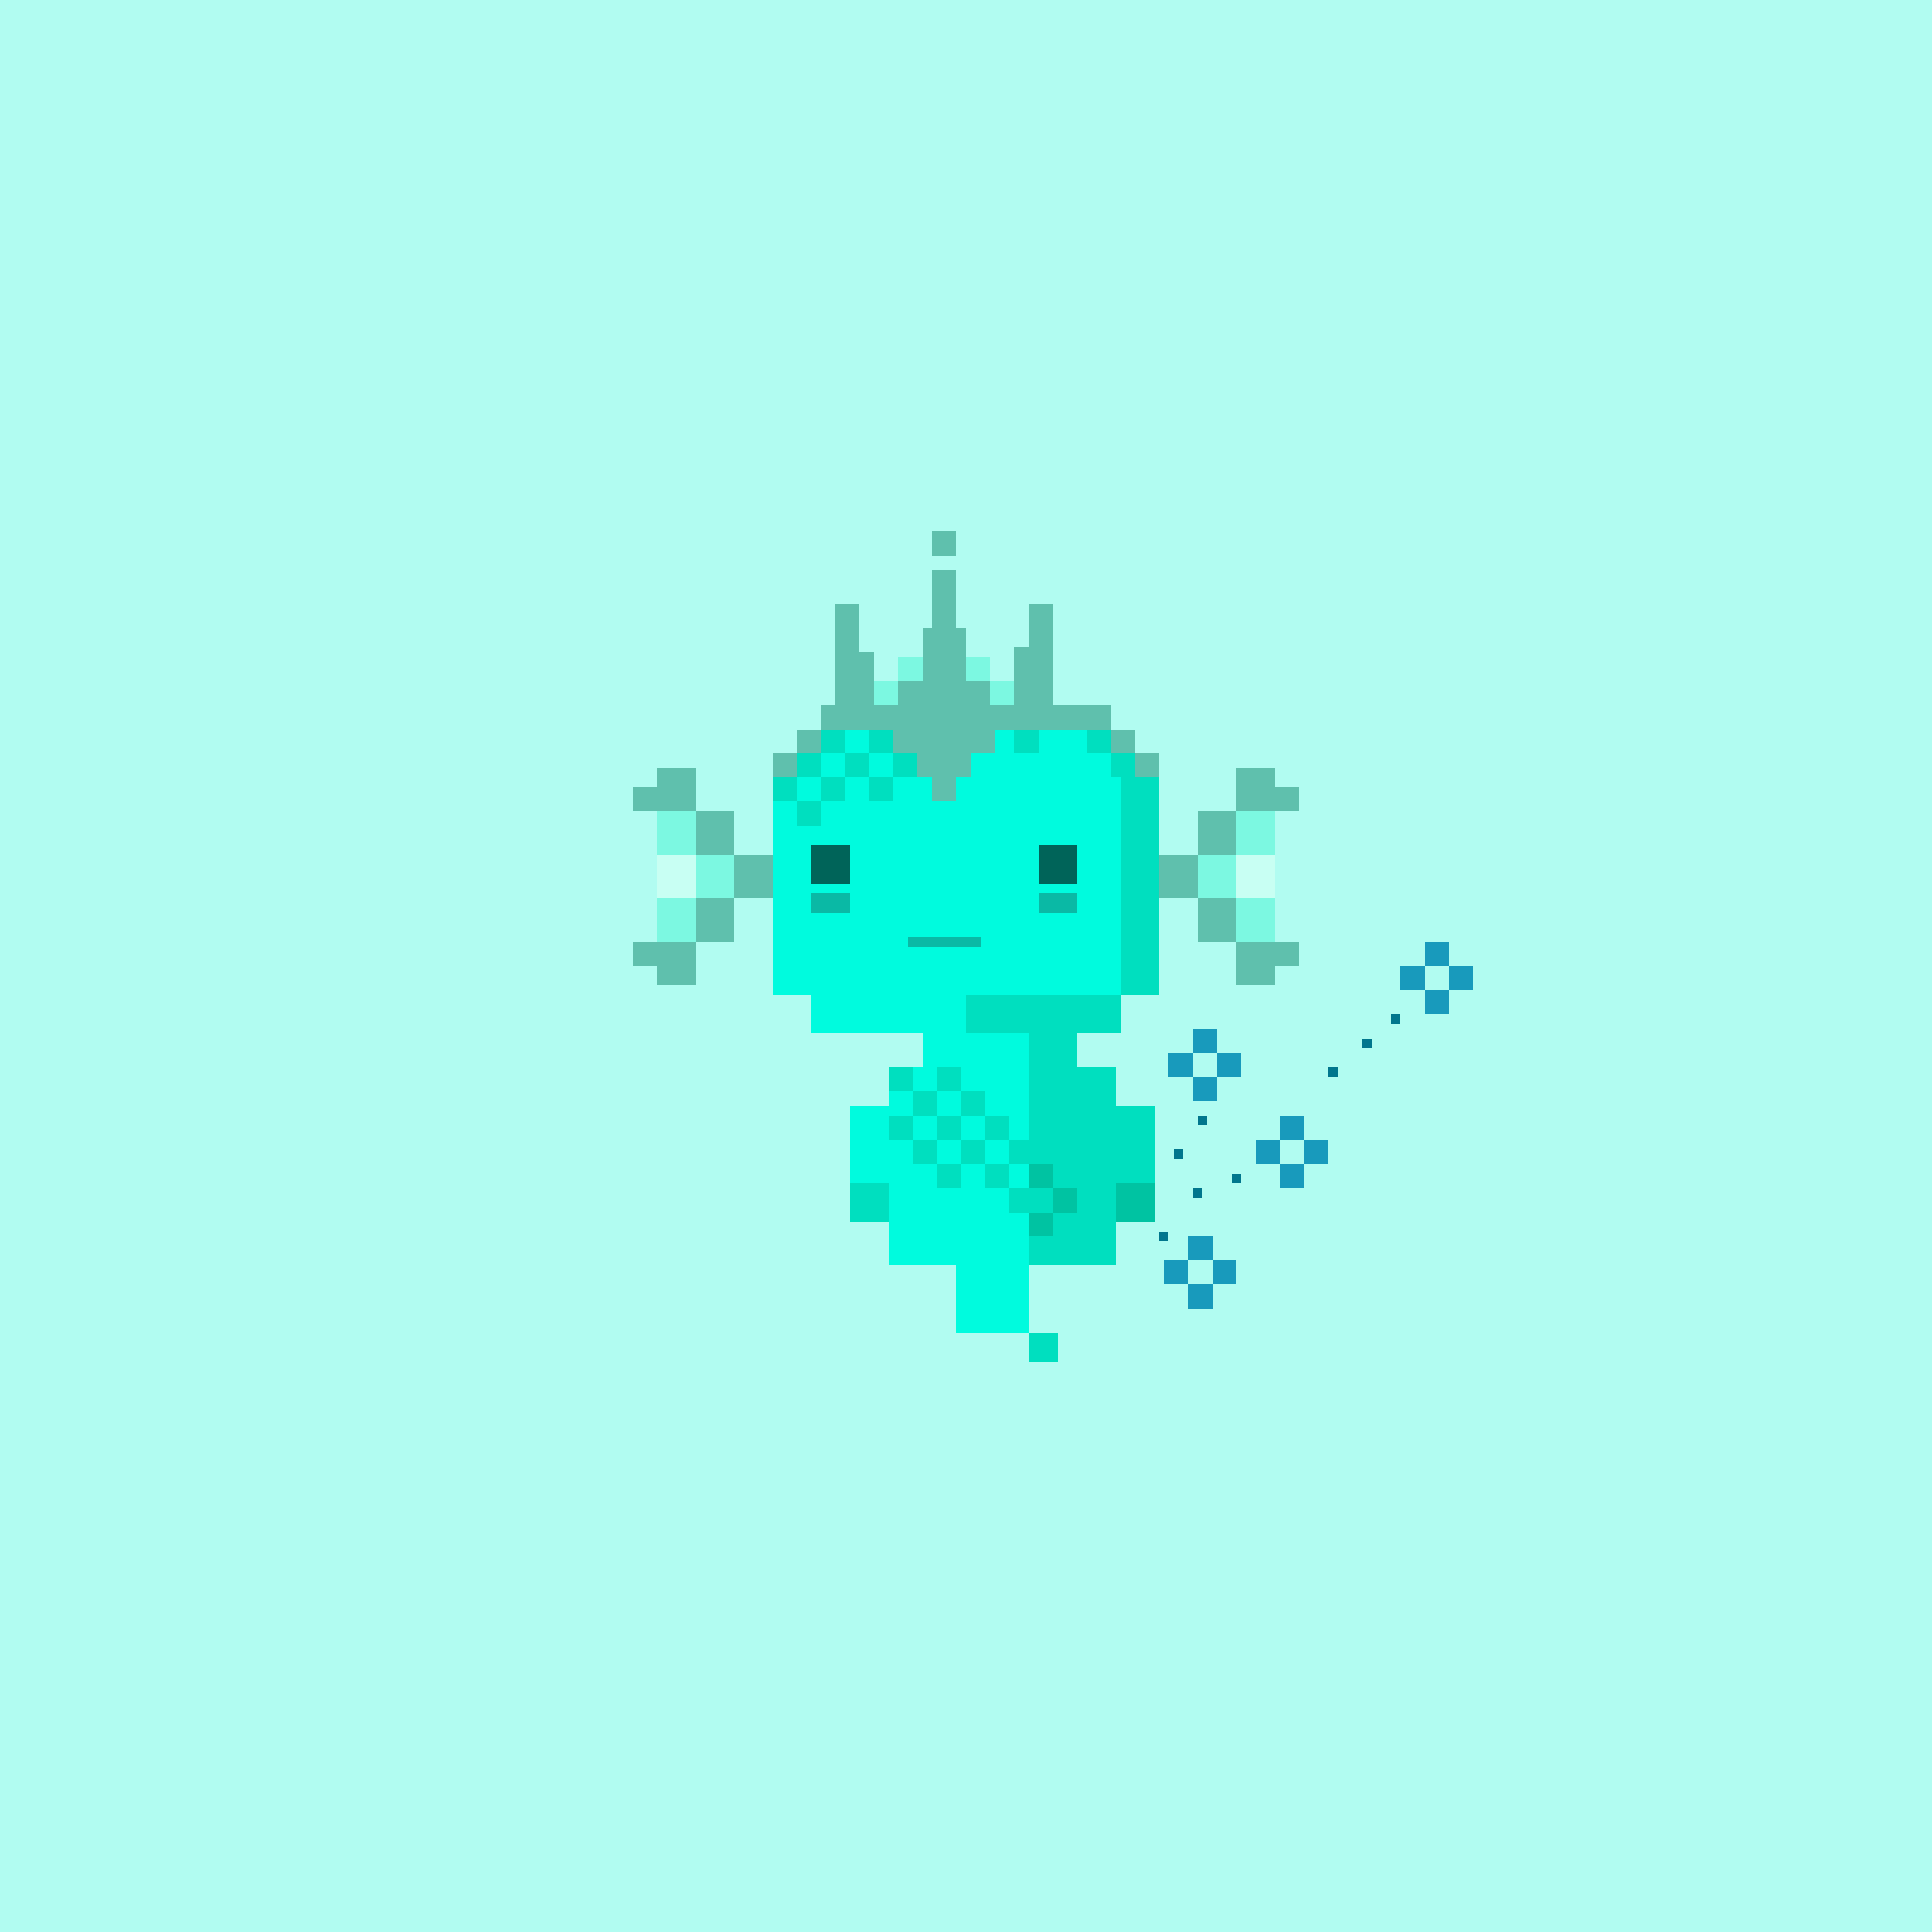 <svg xmlns="http://www.w3.org/2000/svg" viewBox="0 0 400 400">
  <defs>
    <style>.Body__cls-1{fill:#b1fcf1}.Body__cls-2{fill:#00fbde}.Body__cls-3{opacity:0.6}.Body__cls-4{fill:#231f20;opacity:0.3}.Body__cls-5{fill:#00dfbf}.Body__cls-6{fill:#00c3a2}</style>
  </defs>
  <g id="Body__Aquamarine_Body" data-name="Aquamarine Body" shape-rendering="crispEdges">
    <path class="Body__cls-1" d="M-5-4H405V402H-5z"/>
    <path class="Body__cls-2" d="M240 206 240 161 235 161 235 156 230 156 230 151 170 151 170 156 165 156 165 161 160 161 160 206 168 206 168 214 191 214 191 221 184 221 184 229 176 229 176 245 184 245 184 262 191 262 198 262 198 276 213 276 213 262 213 214 200 214 200 206 240 206z"/>
    <path id="Body__Left_Eye" data-name="Left Eye" class="Body__cls-3" d="M168 175H176V183H168z"/>
    <path id="Body__Right_Eye" data-name="Right Eye" class="Body__cls-3" d="M215 175H223V183H215z"/>
    <path id="Body__Mouth" class="Body__cls-4" d="M188 194H203V196H188z"/>
    <path id="Body__Left_Cheek" data-name="Left Cheek" class="Body__cls-4" d="M168 185H176V189H168z"/>
    <path id="Body__Right_Cheek" data-name="Right Cheek" class="Body__cls-4" d="M215 185H223V189H215z"/>
    <path class="Body__cls-5" d="M165 156H170V161H165zM170 151H175V156H170zM175 156H180V161H175zM160 161H165V166H160zM170 161H175V166H170zM180 161H185V166H180zM185 156H190V161H185zM195 156H200V161H195z"/>
    <path class="Body__cls-2" d="M193 136H198V141H193zM198 141H203V146H198zM203 146H208V151H203z"/>
    <path class="Body__cls-5" d="M198 146 198 141 193 141 193 146 193 151 198 151 203 151 203 146 198 146zM200 151H205V156H200zM190 151H195V156H190zM165 166H170V171H165zM210 151H215V156H210zM180 151H185V156H180z"/>
    <path id="Body__Left_Shoe" data-name="Left Shoe" class="Body__cls-5" d="M176 245H184V253H176z"/>
    <path id="Body__Left_Hand" data-name="Left Hand" class="Body__cls-6" d="M231 245H239V253H231z"/>
    <path class="Body__cls-5" d="M213 276H219V282H213zM184 221H189V226H184zM189 226H194V231H189zM184 231H189V236H184zM189 236H194V241H189zM194 241H199V246H194zM194 221H199V226H194zM199 226H204V231H199zM204 231H209V236H204zM194 231H199V236H194zM199 236H204V241H199zM204 241H209V246H204zM240 161 235 161 235 156 230 156 230 161 232 161 232 206 240 206 240 161zM225 151H230V156H225z"/>
    <path class="Body__cls-5" d="M232 214 232 206 200 206 200 214 213 214 213 236 209 236 209 241 213 241 213 246 209 246 209 251 213 251 213 262 223 262 231 262 231 245 239 245 239 229 231 229 231 221 223 221 223 214 232 214z"/>
    <path class="Body__cls-6" d="M213 251H218V256H213zM213 241H218V246H213zM218 246H223V251H218z"/>
  </g>
  <defs>
    <style>.Headwear__cls-1{fill:#c8fff3}.Headwear__cls-2{fill:#5fc0ad}.Headwear__cls-3{fill:#7cf8e1}</style>
  </defs>
  <g id="Headwear__Calm_Sea_Crown" data-name="Calm Sea Crown" shape-rendering="crispEdges">
    <path id="Headwear__Left_Hand" data-name="Left Hand" class="Headwear__cls-1" d="M136 177H144V186H136z"/>
    <path id="Headwear__Left_Hand-2" data-name="Left Hand" class="Headwear__cls-2" d="M152 177H160V186H152z"/>
    <path id="Headwear__Left_Hand-3" data-name="Left Hand" class="Headwear__cls-2" d="M144 168H152V177H144z"/>
    <path id="Headwear__Left_Hand-4" data-name="Left Hand" class="Headwear__cls-2" d="M144 186H152V195H144z"/>
    <path class="Headwear__cls-3" d="M181 141H186V146H181zM205 141H210V146H205zM200 136H205V141H200zM186 136H191V141H186z"/>
    <path id="Headwear__Left_Hand-5" data-name="Left Hand" class="Headwear__cls-2" d="M240 177H248V186H240z"/>
    <path id="Headwear__Left_Hand-6" data-name="Left Hand" class="Headwear__cls-2" d="M248 168H256V177H248z"/>
    <path id="Headwear__Left_Hand-7" data-name="Left Hand" class="Headwear__cls-2" d="M248 186H256V195H248z"/>
    <path id="Headwear__Left_Hand-8" data-name="Left Hand" class="Headwear__cls-1" d="M256 177H264V186H256z"/>
    <path id="Headwear__Left_Hand-9" data-name="Left Hand" class="Headwear__cls-3" d="M256 168H264V177H256z"/>
    <path id="Headwear__Left_Hand-10" data-name="Left Hand" class="Headwear__cls-3" d="M256 186H264V195H256z"/>
    <path id="Headwear__Left_Hand-11" data-name="Left Hand" class="Headwear__cls-3" d="M136 168H144V177H136z"/>
    <path id="Headwear__Left_Hand-12" data-name="Left Hand" class="Headwear__cls-3" d="M136 186H144V195H136z"/>
    <path id="Headwear__Left_Hand-13" data-name="Left Hand" class="Headwear__cls-3" d="M144 177H152V186H144z"/>
    <path id="Headwear__Left_Hand-14" data-name="Left Hand" class="Headwear__cls-3" d="M248 177H256V186H248z"/>
    <path class="Headwear__cls-2" d="M264 163 264 159 256 159 256 168 264 168 269 168 269 163 264 163zM264 195 256 195 256 204 264 204 264 200 269 200 269 195 264 195zM136 159 136 163 131 163 131 168 136 168 144 168 144 159 136 159zM136 195 131 195 131 200 136 200 136 204 144 204 144 195 136 195zM193 110H198V115H193zM165 151H170V156H165zM160 156H165V161H160zM228 146 223 146 218 146 218 143 218 141 218 135 218 134 218 130 218 125 213 125 213 130 213 134 210 134 210 143 210 146 208 146 205 146 205 141 200 141 200 138 200 130 198 130 198 128 198 123 198 118 193 118 193 123 193 128 193 130 191 130 191 138 191 141 186 141 186 146 181 146 181 143 181 135 178 135 178 130 178 125 173 125 173 130 173 135 173 141 173 143 173 146 170 146 170 151 173 151 178 151 181 151 185 151 185 156 190 156 190 161 193 161 193 166 198 166 198 161 201 161 201 156 206 156 206 151 208 151 210 151 213 151 218 151 223 151 228 151 230 151 230 146 228 146zM230 151H235V156H230zM235 156H240V161H235z"/>
  </g>
  <defs>
    <style>.Accessory__cls-1{fill:#189abc}.Accessory__cls-2{fill:#01768d}</style>
  </defs>
  <g id="Accessory__Butt_Bubbles" data-name="Butt Bubbles" shape-rendering="crispEdges">
    <path id="Accessory__Left_Hand" data-name="Left Hand" class="Accessory__cls-1" transform="translate(24 475) rotate(-90)" d="M247 223H252V228H247z"/>
    <path id="Accessory__Left_Hand-2" data-name="Left Hand" class="Accessory__cls-1" transform="translate(24 465) rotate(-90)" d="M242 218H247V223H242z"/>
    <path id="Accessory__Left_Hand-3" data-name="Left Hand" class="Accessory__cls-1" transform="translate(34 465) rotate(-90)" d="M247 213H252V218H247z"/>
    <path id="Accessory__Left_Hand-4" data-name="Left Hand" class="Accessory__cls-1" transform="translate(34 475) rotate(-90)" d="M252 218H257V223H252z"/>
    <path id="Accessory__Left_Hand-5" data-name="Left Hand" class="Accessory__cls-1" transform="translate(24 511) rotate(-90)" d="M265 241H270V246H265z"/>
    <path id="Accessory__Left_Hand-6" data-name="Left Hand" class="Accessory__cls-1" transform="translate(24 501) rotate(-90)" d="M260 236H265V241H260z"/>
    <path id="Accessory__Left_Hand-7" data-name="Left Hand" class="Accessory__cls-1" transform="translate(34 501) rotate(-90)" d="M265 231H270V236H265z"/>
    <path id="Accessory__Left_Hand-8" data-name="Left Hand" class="Accessory__cls-1" transform="translate(34 511) rotate(-90)" d="M270 236H275V241H270z"/>
    <path id="Accessory__Left_Hand-9" data-name="Left Hand" class="Accessory__cls-1" transform="translate(90 505) rotate(-90)" d="M295 205H300V210H295z"/>
    <path id="Accessory__Left_Hand-10" data-name="Left Hand" class="Accessory__cls-1" transform="translate(90 495) rotate(-90)" d="M290 200H295V205H290z"/>
    <path id="Accessory__Left_Hand-11" data-name="Left Hand" class="Accessory__cls-1" transform="translate(100 495) rotate(-90)" d="M295 195H300V200H295z"/>
    <path id="Accessory__Left_Hand-12" data-name="Left Hand" class="Accessory__cls-1" transform="translate(100 505) rotate(-90)" d="M300 200H305V205H300z"/>
    <path id="Accessory__Left_Hand-13" data-name="Left Hand" class="Accessory__cls-1" transform="translate(-20 517) rotate(-90)" d="M246 266H251V271H246z"/>
    <path id="Accessory__Left_Hand-14" data-name="Left Hand" class="Accessory__cls-1" transform="translate(-20 507) rotate(-90)" d="M241 261H246V266H241z"/>
    <path id="Accessory__Left_Hand-15" data-name="Left Hand" class="Accessory__cls-1" transform="translate(-10 507) rotate(-90)" d="M246 256H251V261H246z"/>
    <path id="Accessory__Left_Hand-16" data-name="Left Hand" class="Accessory__cls-1" transform="translate(-10 517) rotate(-90)" d="M251 261H256V266H251z"/>
    <path class="Accessory__cls-2" transform="translate(578 422) rotate(180)" d="M288 210H290V212H288z"/>
    <path class="Accessory__cls-2" transform="translate(566 432) rotate(180)" d="M282 215H284V217H282z"/>
    <path class="Accessory__cls-2" transform="translate(552 444) rotate(180)" d="M275 221H277V223H275z"/>
    <path class="Accessory__cls-2" transform="translate(512 488) rotate(180)" d="M255 243H257V245H255z"/>
    <path class="Accessory__cls-2" transform="translate(496 494) rotate(180)" d="M247 246H249V248H247z"/>
    <path class="Accessory__cls-2" transform="translate(482 512) rotate(180)" d="M240 255H242V257H240z"/>
    <path class="Accessory__cls-2" transform="translate(498 464) rotate(180)" d="M248 231H250V233H248z"/>
    <path class="Accessory__cls-2" transform="translate(488 478) rotate(180)" d="M243 238H245V240H243z"/>
  </g>
</svg>